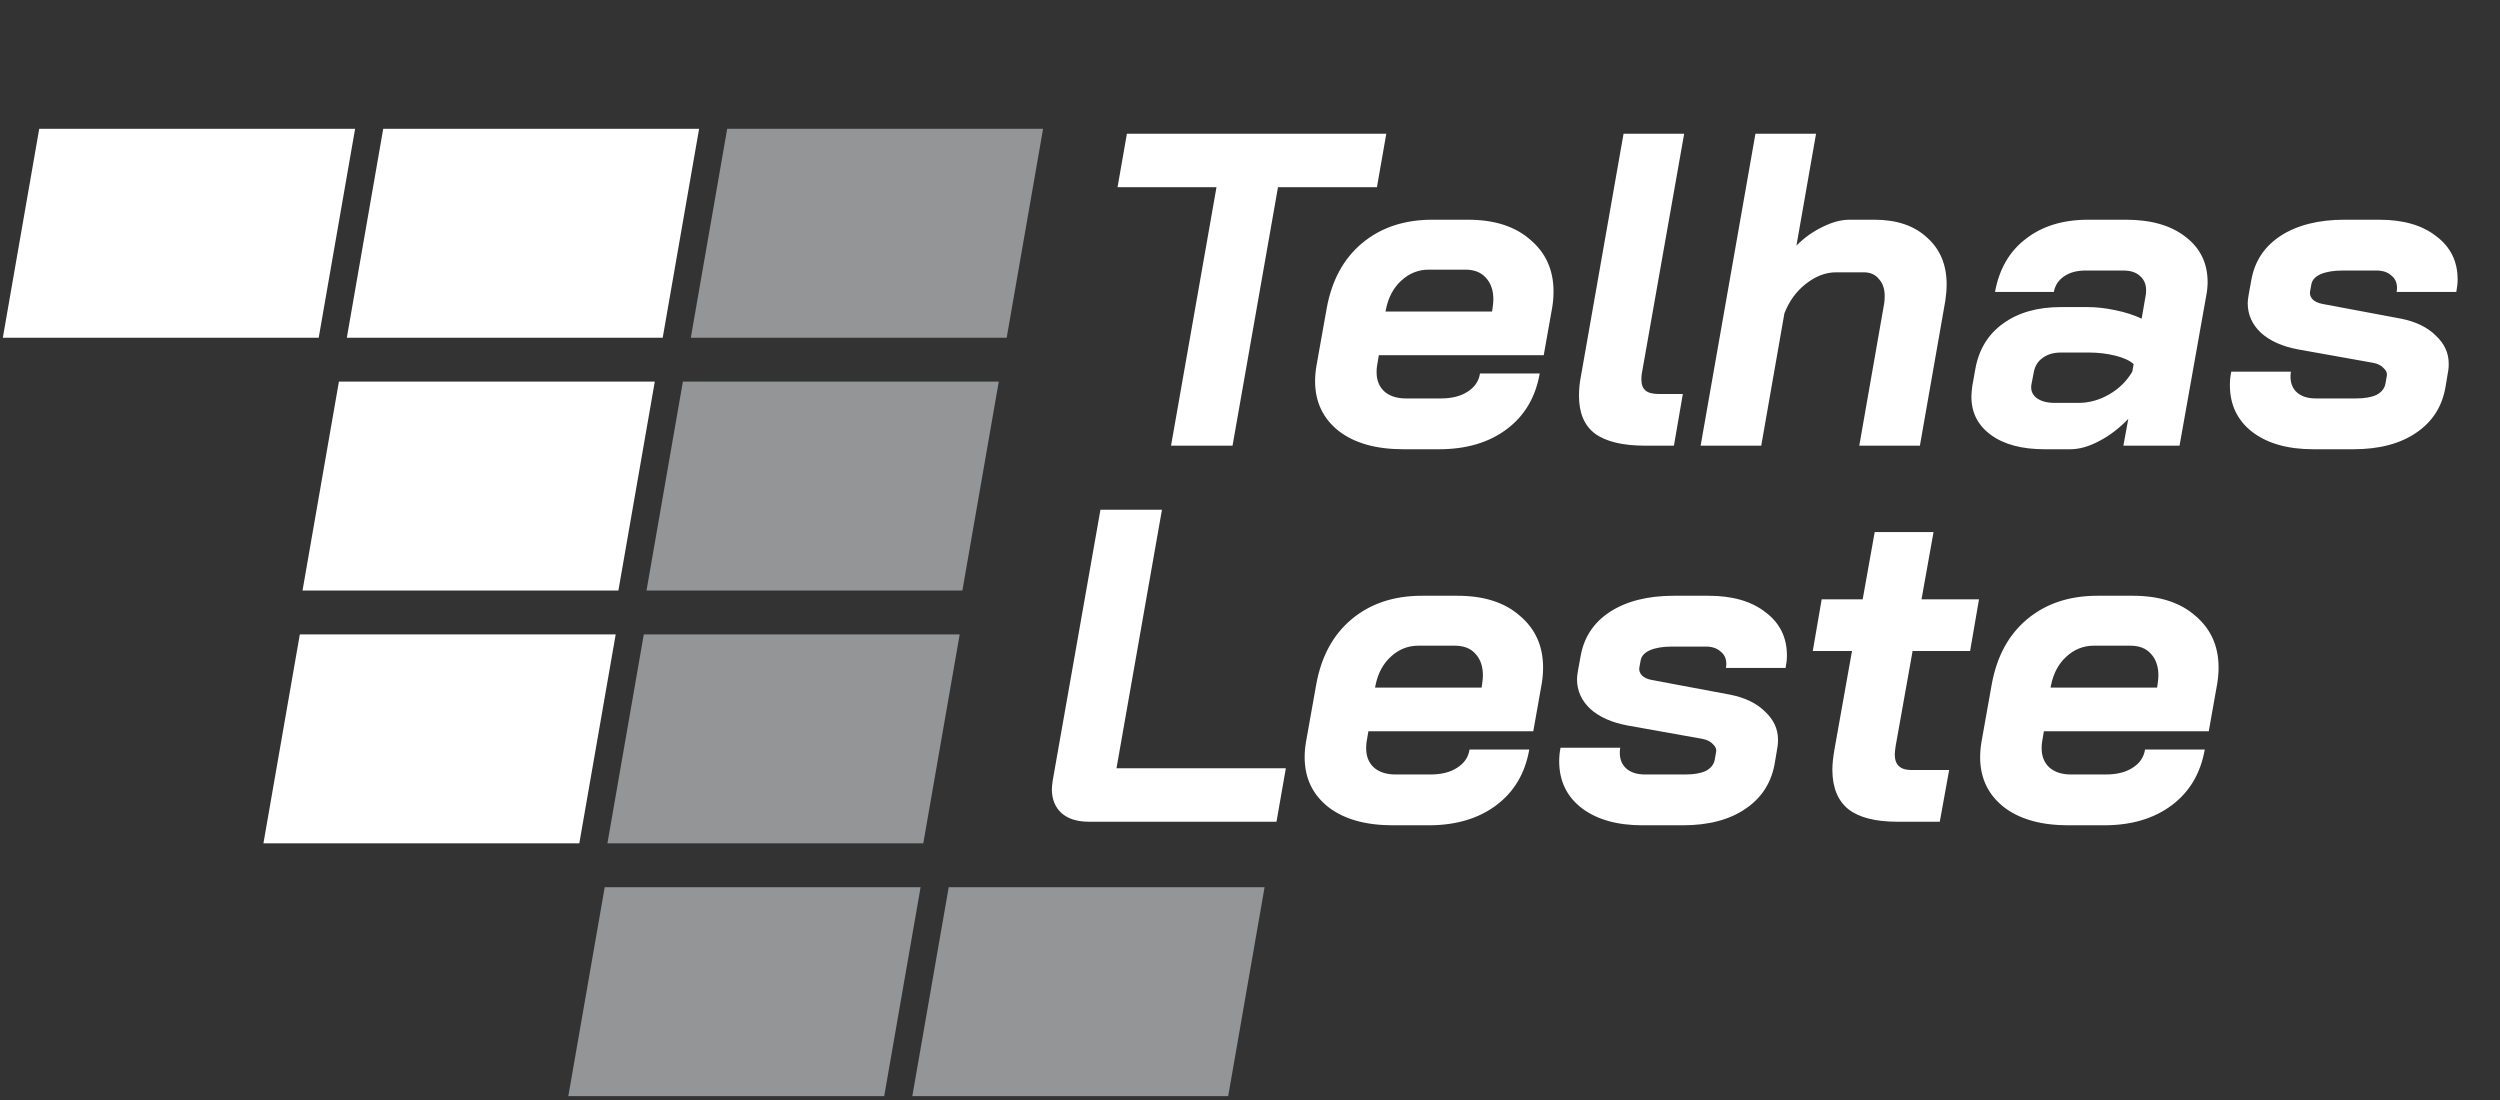 <svg xmlns="http://www.w3.org/2000/svg" width="359" height="158" viewBox="0 0 359 158" fill="none"><rect x="0" y="0" width="359" height="158" fill="#333333" stroke="none"/><path d="M174.688 26.88H160.48L161.824 19.2H199.072L197.728 26.88H183.52L176.992 64H168.16L174.688 26.88ZM201.519 64.512C197.594 64.512 194.5 63.637 192.239 61.888C189.978 60.096 188.847 57.707 188.847 54.72C188.847 54.037 188.911 53.312 189.039 52.544L190.511 44.288C191.236 40.277 192.922 37.163 195.567 34.944C198.255 32.683 201.626 31.552 205.679 31.552H210.799C214.596 31.552 217.583 32.512 219.759 34.432C221.978 36.309 223.087 38.784 223.087 41.856C223.087 42.624 223.023 43.392 222.895 44.16L221.679 51.008H197.999L197.743 52.544C197.7 52.757 197.679 53.056 197.679 53.44C197.679 54.592 198.042 55.509 198.767 56.192C199.535 56.875 200.58 57.216 201.903 57.216H206.895C208.474 57.216 209.754 56.896 210.735 56.256C211.759 55.616 212.356 54.741 212.527 53.632H221.103C220.506 57.045 218.927 59.712 216.367 61.632C213.807 63.552 210.564 64.512 206.639 64.512H201.519ZM214.255 44.736L214.319 44.352C214.404 43.755 214.447 43.307 214.447 43.008C214.447 41.685 214.084 40.64 213.359 39.872C212.676 39.104 211.695 38.72 210.415 38.72H205.167C203.674 38.72 202.351 39.253 201.199 40.32C200.09 41.344 199.364 42.709 199.023 44.416L198.959 44.736H214.255ZM236.279 64C233.036 64 230.626 63.424 229.047 62.272C227.511 61.12 226.743 59.307 226.743 56.832C226.743 55.893 226.828 54.997 226.999 54.144L233.143 19.2H241.847L235.767 53.632C235.724 53.845 235.703 54.144 235.703 54.528C235.703 55.211 235.895 55.723 236.279 56.064C236.663 56.405 237.303 56.576 238.199 56.576H241.655L240.375 64H236.279ZM252.081 19.2H260.785L257.969 35.264C259.121 34.112 260.379 33.216 261.745 32.576C263.11 31.893 264.39 31.552 265.585 31.552H269.169C272.369 31.552 274.886 32.405 276.721 34.112C278.598 35.776 279.537 38.016 279.537 40.832C279.537 41.557 279.473 42.347 279.345 43.2L275.697 64H266.993L270.577 43.52C270.619 43.264 270.641 42.923 270.641 42.496C270.641 41.472 270.363 40.661 269.809 40.064C269.297 39.424 268.571 39.104 267.633 39.104H263.665C262.171 39.104 260.721 39.659 259.312 40.768C257.947 41.835 256.923 43.243 256.241 44.992L252.913 64H244.209L252.081 19.2ZM293.589 64.512C290.346 64.512 287.786 63.829 285.909 62.464C284.031 61.099 283.093 59.264 283.093 56.96C283.093 56.619 283.135 56.107 283.221 55.424L283.669 52.928C284.181 50.155 285.503 48 287.637 46.464C289.813 44.885 292.586 44.096 295.957 44.096H299.797C301.034 44.096 302.357 44.245 303.765 44.544C305.215 44.843 306.474 45.248 307.541 45.76L308.117 42.432C308.159 42.261 308.181 42.005 308.181 41.664C308.181 40.811 307.882 40.128 307.285 39.616C306.73 39.104 305.941 38.848 304.917 38.848H299.477C298.239 38.848 297.215 39.125 296.405 39.68C295.594 40.235 295.103 40.981 294.933 41.92H286.485C287.082 38.635 288.554 36.096 290.901 34.304C293.247 32.469 296.234 31.552 299.861 31.552H305.301C308.885 31.552 311.722 32.363 313.812 33.984C315.946 35.605 317.013 37.781 317.013 40.512C317.013 41.152 316.949 41.792 316.821 42.432L312.981 64H304.917L305.621 60.16C304.298 61.525 302.89 62.592 301.397 63.36C299.946 64.128 298.581 64.512 297.301 64.512H293.589ZM298.453 57.856C299.989 57.856 301.461 57.451 302.869 56.64C304.277 55.829 305.386 54.741 306.197 53.376L306.389 52.288C305.834 51.776 304.959 51.371 303.765 51.072C302.57 50.773 301.29 50.624 299.925 50.624H295.957C294.89 50.624 294.015 50.88 293.333 51.392C292.65 51.861 292.223 52.544 292.053 53.44L291.733 55.104C291.562 55.915 291.775 56.576 292.373 57.088C293.013 57.6 293.909 57.856 295.061 57.856H298.453ZM332.18 64.512C328.51 64.512 325.588 63.68 323.411 62.016C321.278 60.352 320.212 58.112 320.212 55.296C320.212 54.656 320.276 54.016 320.404 53.376H328.98C328.937 53.547 328.916 53.781 328.916 54.08C328.916 55.061 329.236 55.829 329.876 56.384C330.516 56.939 331.412 57.216 332.564 57.216H338.324C339.561 57.216 340.542 57.045 341.268 56.704C341.993 56.32 342.42 55.787 342.548 55.104L342.74 54.016C342.825 53.589 342.676 53.205 342.292 52.864C341.95 52.48 341.438 52.224 340.756 52.096L330.004 50.176C327.742 49.749 325.972 48.96 324.692 47.808C323.412 46.613 322.772 45.184 322.772 43.52C322.772 43.264 322.814 42.88 322.9 42.368L323.284 40.256C323.753 37.525 325.161 35.392 327.508 33.856C329.897 32.32 332.948 31.552 336.66 31.552H341.652C345.108 31.552 347.838 32.341 349.844 33.92C351.892 35.456 352.916 37.525 352.916 40.128C352.916 40.683 352.852 41.28 352.724 41.92H344.148C344.19 41.792 344.212 41.6 344.212 41.344C344.212 40.576 343.934 39.979 343.38 39.552C342.868 39.083 342.164 38.848 341.268 38.848H336.404C335.124 38.848 334.078 39.019 333.268 39.36C332.5 39.701 332.052 40.171 331.924 40.768L331.732 41.792C331.646 42.219 331.753 42.603 332.052 42.944C332.35 43.285 332.841 43.52 333.524 43.648L344.788 45.76C346.921 46.187 348.585 46.997 349.78 48.192C351.017 49.344 351.636 50.688 351.636 52.224C351.636 52.651 351.614 52.971 351.572 53.184L351.188 55.488C350.718 58.347 349.31 60.565 346.964 62.144C344.66 63.723 341.652 64.512 337.94 64.512H332.18Z" fill="white"></path><path d="M156.36 118C154.696 118 153.395 117.595 152.456 116.784C151.517 115.931 151.048 114.779 151.048 113.328C151.048 113.072 151.091 112.645 151.176 112.048L158.024 73.2H166.856L160.328 110.32H184.648L183.304 118H156.36ZM200.019 118.512C196.094 118.512 193 117.637 190.739 115.888C188.478 114.096 187.347 111.707 187.347 108.72C187.347 108.037 187.411 107.312 187.539 106.544L189.011 98.288C189.736 94.277 191.422 91.163 194.067 88.944C196.755 86.683 200.126 85.552 204.179 85.552H209.299C213.096 85.552 216.083 86.512 218.259 88.432C220.478 90.309 221.587 92.784 221.587 95.856C221.587 96.624 221.523 97.392 221.395 98.16L220.179 105.008H196.499L196.243 106.544C196.2 106.757 196.179 107.056 196.179 107.44C196.179 108.592 196.542 109.509 197.267 110.192C198.035 110.875 199.08 111.216 200.403 111.216H205.395C206.974 111.216 208.254 110.896 209.235 110.256C210.259 109.616 210.856 108.741 211.027 107.632H219.603C219.006 111.045 217.427 113.712 214.867 115.632C212.307 117.552 209.064 118.512 205.139 118.512H200.019ZM212.755 98.736L212.819 98.352C212.904 97.755 212.947 97.307 212.947 97.008C212.947 95.685 212.584 94.64 211.859 93.872C211.176 93.104 210.195 92.72 208.915 92.72H203.667C202.174 92.72 200.851 93.253 199.699 94.32C198.59 95.344 197.864 96.709 197.523 98.416L197.459 98.736H212.755ZM235.867 118.512C232.198 118.512 229.275 117.68 227.099 116.016C224.966 114.352 223.899 112.112 223.899 109.296C223.899 108.656 223.963 108.016 224.091 107.376H232.667C232.624 107.547 232.603 107.781 232.603 108.08C232.603 109.061 232.923 109.829 233.563 110.384C234.203 110.939 235.099 111.216 236.251 111.216H242.011C243.248 111.216 244.23 111.045 244.955 110.704C245.68 110.32 246.107 109.787 246.235 109.104L246.427 108.016C246.512 107.589 246.363 107.205 245.979 106.864C245.638 106.48 245.126 106.224 244.443 106.096L233.691 104.176C231.43 103.749 229.659 102.96 228.379 101.808C227.099 100.613 226.459 99.184 226.459 97.52C226.459 97.264 226.502 96.88 226.587 96.368L226.971 94.256C227.44 91.525 228.848 89.392 231.195 87.856C233.584 86.32 236.635 85.552 240.347 85.552H245.339C248.795 85.552 251.526 86.341 253.531 87.92C255.579 89.456 256.603 91.525 256.603 94.128C256.603 94.683 256.539 95.28 256.411 95.92H247.835C247.878 95.792 247.899 95.6 247.899 95.344C247.899 94.576 247.622 93.979 247.067 93.552C246.555 93.083 245.851 92.848 244.955 92.848H240.091C238.811 92.848 237.766 93.019 236.955 93.36C236.187 93.701 235.739 94.171 235.611 94.768L235.419 95.792C235.334 96.219 235.44 96.603 235.739 96.944C236.038 97.285 236.528 97.52 237.211 97.648L248.475 99.76C250.608 100.187 252.272 100.997 253.467 102.192C254.704 103.344 255.323 104.688 255.323 106.224C255.323 106.651 255.302 106.971 255.259 107.184L254.875 109.488C254.406 112.347 252.998 114.565 250.651 116.144C248.347 117.723 245.339 118.512 241.627 118.512H235.867ZM272.473 118C269.316 118 266.969 117.403 265.433 116.208C263.897 114.971 263.129 113.072 263.129 110.512C263.129 109.701 263.236 108.699 263.449 107.504L265.945 93.488H260.313L261.593 86.064H267.481L269.209 76.4H277.657L275.929 86.064H284.185L282.905 93.488H274.649L272.217 107.12C272.132 107.717 272.089 108.123 272.089 108.336C272.089 109.829 272.878 110.576 274.457 110.576H279.897L278.553 118H272.473ZM297.019 118.512C293.094 118.512 290 117.637 287.739 115.888C285.478 114.096 284.347 111.707 284.347 108.72C284.347 108.037 284.411 107.312 284.539 106.544L286.011 98.288C286.736 94.277 288.422 91.163 291.067 88.944C293.755 86.683 297.126 85.552 301.179 85.552H306.299C310.096 85.552 313.083 86.512 315.259 88.432C317.478 90.309 318.587 92.784 318.587 95.856C318.587 96.624 318.523 97.392 318.395 98.16L317.179 105.008H293.499L293.243 106.544C293.2 106.757 293.179 107.056 293.179 107.44C293.179 108.592 293.542 109.509 294.267 110.192C295.035 110.875 296.08 111.216 297.403 111.216H302.395C303.974 111.216 305.254 110.896 306.235 110.256C307.259 109.616 307.856 108.741 308.027 107.632H316.603C316.006 111.045 314.427 113.712 311.867 115.632C309.307 117.552 306.064 118.512 302.139 118.512H297.019ZM309.755 98.736L309.819 98.352C309.904 97.755 309.947 97.307 309.947 97.008C309.947 95.685 309.584 94.64 308.859 93.872C308.176 93.104 307.195 92.72 305.915 92.72H300.667C299.174 92.72 297.851 93.253 296.699 94.32C295.59 95.344 294.864 96.709 294.523 98.416L294.459 98.736H309.755Z" fill="white"></path><path d="M82.206 156.901L87.257 127.899H131.603L126.551 156.901H82.206Z" fill="#939597" stroke="#939597"></path><path d="M131.603 156.901L136.655 127.899H181L175.948 156.901H131.603Z" fill="#939597" stroke="#939597"></path><path d="M87.82 120.601L92.871 91.599H137.217L132.165 120.601H87.82Z" fill="#939597" stroke="#939597"></path><path d="M93.433 84.302L98.484 55.3H142.83L137.778 84.302H93.433Z" fill="#939597" stroke="#939597"></path><path d="M99.794 48.002L104.846 19H149.191L144.139 48.002H99.794Z" fill="#939597" stroke="#939597"></path><path d="M50.398 48.002L55.45 19H99.795L94.743 48.002H50.398Z" fill="white" stroke="white"></path><path d="M1 48.002L6.052 19H50.397L45.345 48.002H1Z" fill="white" stroke="white"></path><path d="M44.036 84.302L49.088 55.3H93.433L88.381 84.302H44.036Z" fill="white" stroke="white"></path><path d="M38.423 120.601L43.475 91.599H87.82L82.768 120.601H38.423Z" fill="white" stroke="white"></path></svg>